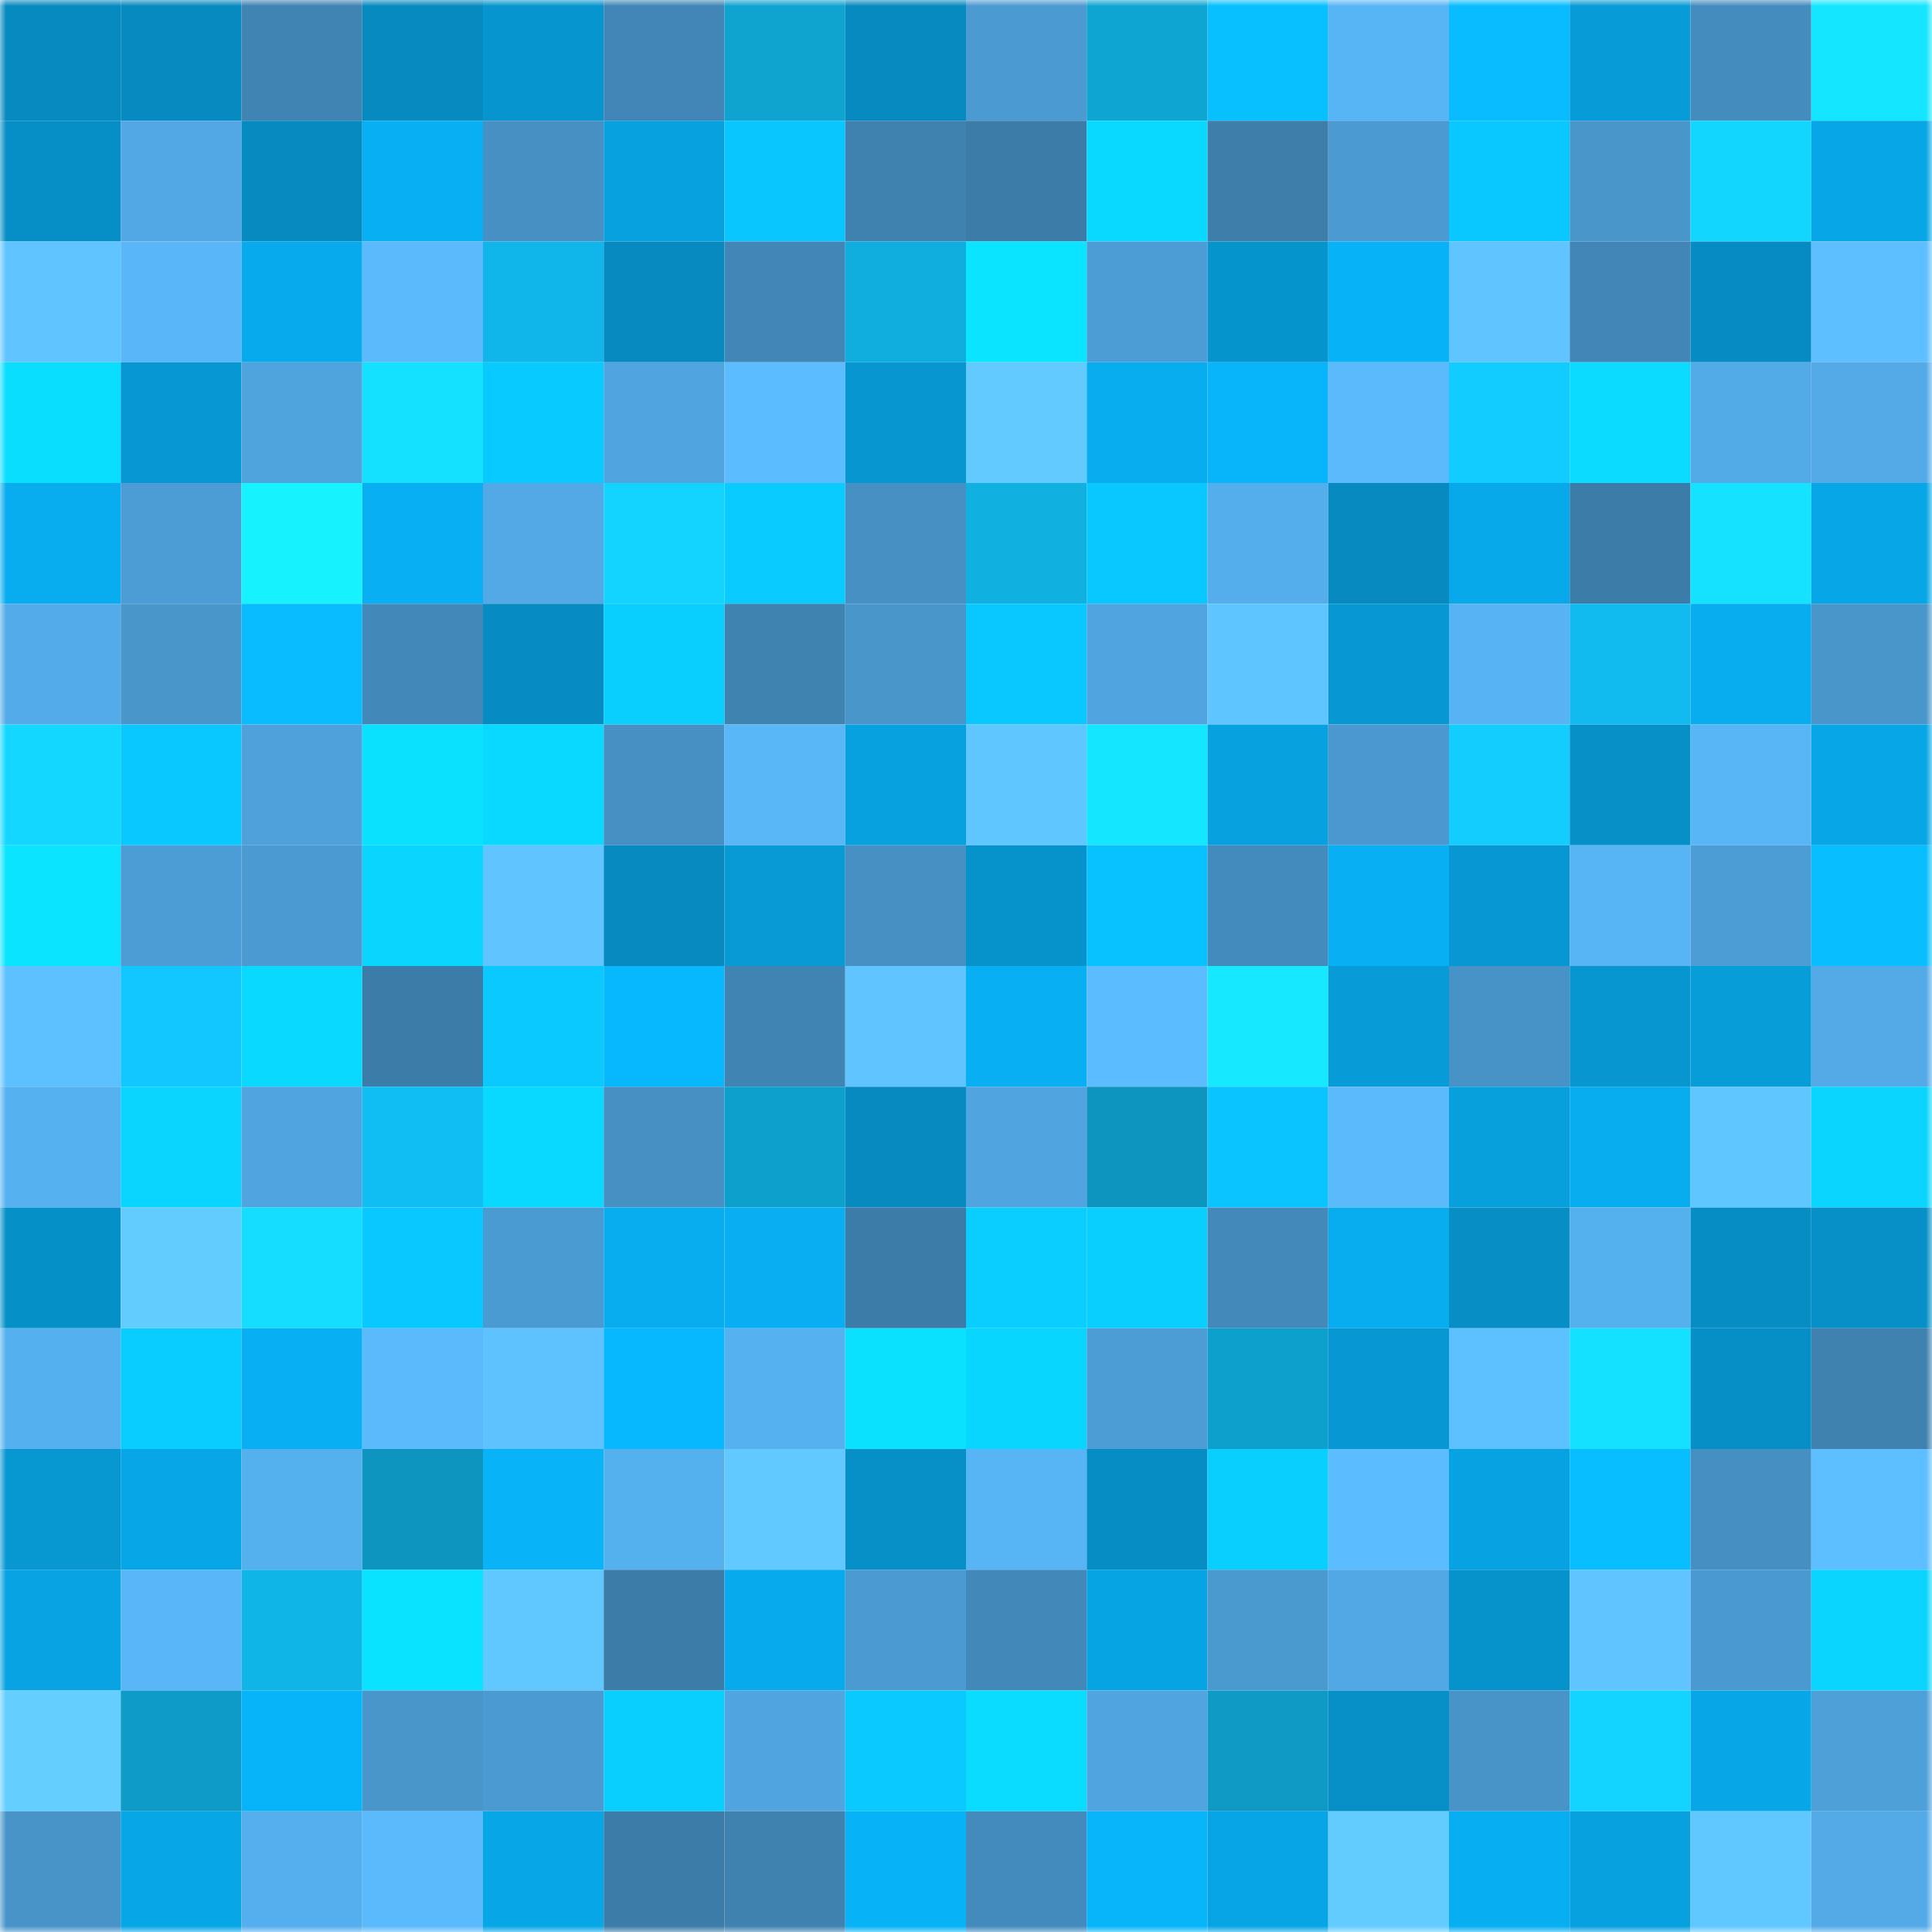 <svg viewBox="0 0 160 160" fill="none" role="img" xmlns="http://www.w3.org/2000/svg" width="240" height="240" name="ens%2Cphntm.eth"><mask id="2020978472" mask-type="alpha" maskUnits="userSpaceOnUse" x="0" y="0" width="160" height="160"><rect width="160" height="160" fill="#FFFFFF"></rect></mask><g mask="url(#2020978472)"><rect x="0" y="0" width="10" height="10" fill="#068abf"></rect><rect x="10" y="0" width="10" height="10" fill="#068abf"></rect><rect x="20" y="0" width="10" height="10" fill="#4084b3"></rect><rect x="30" y="0" width="10" height="10" fill="#068abf"></rect><rect x="40" y="0" width="10" height="10" fill="#0695ce"></rect><rect x="50" y="0" width="10" height="10" fill="#4186b6"></rect><rect x="60" y="0" width="10" height="10" fill="#0fa3d0"></rect><rect x="70" y="0" width="10" height="10" fill="#068abf"></rect><rect x="80" y="0" width="10" height="10" fill="#4b9ad2"></rect><rect x="90" y="0" width="10" height="10" fill="#0fa5d3"></rect><rect x="100" y="0" width="10" height="10" fill="#08bfff"></rect><rect x="110" y="0" width="10" height="10" fill="#58b5f5"></rect><rect x="120" y="0" width="10" height="10" fill="#08bcff"></rect><rect x="130" y="0" width="10" height="10" fill="#079bd7"></rect><rect x="140" y="0" width="10" height="10" fill="#448cbe"></rect><rect x="150" y="0" width="10" height="10" fill="#15e6ff"></rect><rect x="0" y="10" width="10" height="10" fill="#068fc6"></rect><rect x="10" y="10" width="10" height="10" fill="#51a8e4"></rect><rect x="20" y="10" width="10" height="10" fill="#068abf"></rect><rect x="30" y="10" width="10" height="10" fill="#08b0f3"></rect><rect x="40" y="10" width="10" height="10" fill="#4690c3"></rect><rect x="50" y="10" width="10" height="10" fill="#07a1df"></rect><rect x="60" y="10" width="10" height="10" fill="#09c6ff"></rect><rect x="70" y="10" width="10" height="10" fill="#3f81af"></rect><rect x="80" y="10" width="10" height="10" fill="#3c7ca9"></rect><rect x="90" y="10" width="10" height="10" fill="#09d8ff"></rect><rect x="100" y="10" width="10" height="10" fill="#3d7eab"></rect><rect x="110" y="10" width="10" height="10" fill="#4b9bd2"></rect><rect x="120" y="10" width="10" height="10" fill="#09c7ff"></rect><rect x="130" y="10" width="10" height="10" fill="#4996cb"></rect><rect x="140" y="10" width="10" height="10" fill="#13d6ff"></rect><rect x="150" y="10" width="10" height="10" fill="#07a7e7"></rect><rect x="0" y="20" width="10" height="10" fill="#5fc4ff"></rect><rect x="10" y="20" width="10" height="10" fill="#59b7f9"></rect><rect x="20" y="20" width="10" height="10" fill="#07aaec"></rect><rect x="30" y="20" width="10" height="10" fill="#5abafc"></rect><rect x="40" y="20" width="10" height="10" fill="#10b6e9"></rect><rect x="50" y="20" width="10" height="10" fill="#068abf"></rect><rect x="60" y="20" width="10" height="10" fill="#4186b6"></rect><rect x="70" y="20" width="10" height="10" fill="#10aedf"></rect><rect x="80" y="20" width="10" height="10" fill="#0ae4ff"></rect><rect x="90" y="20" width="10" height="10" fill="#4c9dd6"></rect><rect x="100" y="20" width="10" height="10" fill="#0694cd"></rect><rect x="110" y="20" width="10" height="10" fill="#08b2f7"></rect><rect x="120" y="20" width="10" height="10" fill="#5fc4ff"></rect><rect x="130" y="20" width="10" height="10" fill="#4186b6"></rect><rect x="140" y="20" width="10" height="10" fill="#068cc2"></rect><rect x="150" y="20" width="10" height="10" fill="#5dbfff"></rect><rect x="0" y="30" width="10" height="10" fill="#0adeff"></rect><rect x="10" y="30" width="10" height="10" fill="#0798d3"></rect><rect x="20" y="30" width="10" height="10" fill="#4fa4de"></rect><rect x="30" y="30" width="10" height="10" fill="#14e0ff"></rect><rect x="40" y="30" width="10" height="10" fill="#09caff"></rect><rect x="50" y="30" width="10" height="10" fill="#50a5e0"></rect><rect x="60" y="30" width="10" height="10" fill="#5bbcff"></rect><rect x="70" y="30" width="10" height="10" fill="#0796cf"></rect><rect x="80" y="30" width="10" height="10" fill="#62caff"></rect><rect x="90" y="30" width="10" height="10" fill="#08adef"></rect><rect x="100" y="30" width="10" height="10" fill="#08b5fb"></rect><rect x="110" y="30" width="10" height="10" fill="#5abafc"></rect><rect x="120" y="30" width="10" height="10" fill="#12cbff"></rect><rect x="130" y="30" width="10" height="10" fill="#0adbff"></rect><rect x="140" y="30" width="10" height="10" fill="#52aae7"></rect><rect x="150" y="30" width="10" height="10" fill="#53aae7"></rect><rect x="0" y="40" width="10" height="10" fill="#08adef"></rect><rect x="10" y="40" width="10" height="10" fill="#4c9dd6"></rect><rect x="20" y="40" width="10" height="10" fill="#16f3ff"></rect><rect x="30" y="40" width="10" height="10" fill="#08b0f3"></rect><rect x="40" y="40" width="10" height="10" fill="#52a9e5"></rect><rect x="50" y="40" width="10" height="10" fill="#13d4ff"></rect><rect x="60" y="40" width="10" height="10" fill="#09cbff"></rect><rect x="70" y="40" width="10" height="10" fill="#4690c4"></rect><rect x="80" y="40" width="10" height="10" fill="#10b0e1"></rect><rect x="90" y="40" width="10" height="10" fill="#09c7ff"></rect><rect x="100" y="40" width="10" height="10" fill="#54aeec"></rect><rect x="110" y="40" width="10" height="10" fill="#068abf"></rect><rect x="120" y="40" width="10" height="10" fill="#07a9ea"></rect><rect x="130" y="40" width="10" height="10" fill="#3c7ca8"></rect><rect x="140" y="40" width="10" height="10" fill="#14e2ff"></rect><rect x="150" y="40" width="10" height="10" fill="#07a7e7"></rect><rect x="0" y="50" width="10" height="10" fill="#53abe9"></rect><rect x="10" y="50" width="10" height="10" fill="#4996cb"></rect><rect x="20" y="50" width="10" height="10" fill="#08bcff"></rect><rect x="30" y="50" width="10" height="10" fill="#4289ba"></rect><rect x="40" y="50" width="10" height="10" fill="#068cc2"></rect><rect x="50" y="50" width="10" height="10" fill="#09cfff"></rect><rect x="60" y="50" width="10" height="10" fill="#3f83b1"></rect><rect x="70" y="50" width="10" height="10" fill="#4996cb"></rect><rect x="80" y="50" width="10" height="10" fill="#09c8ff"></rect><rect x="90" y="50" width="10" height="10" fill="#50a5e0"></rect><rect x="100" y="50" width="10" height="10" fill="#5fc5ff"></rect><rect x="110" y="50" width="10" height="10" fill="#0798d3"></rect><rect x="120" y="50" width="10" height="10" fill="#57b3f3"></rect><rect x="130" y="50" width="10" height="10" fill="#11bbef"></rect><rect x="140" y="50" width="10" height="10" fill="#08adf0"></rect><rect x="150" y="50" width="10" height="10" fill="#4996cb"></rect><rect x="0" y="60" width="10" height="10" fill="#13d7ff"></rect><rect x="10" y="60" width="10" height="10" fill="#09c7ff"></rect><rect x="20" y="60" width="10" height="10" fill="#4ea1db"></rect><rect x="30" y="60" width="10" height="10" fill="#0ae1ff"></rect><rect x="40" y="60" width="10" height="10" fill="#09d9ff"></rect><rect x="50" y="60" width="10" height="10" fill="#4690c4"></rect><rect x="60" y="60" width="10" height="10" fill="#59b7f8"></rect><rect x="70" y="60" width="10" height="10" fill="#07a1df"></rect><rect x="80" y="60" width="10" height="10" fill="#60c6ff"></rect><rect x="90" y="60" width="10" height="10" fill="#15e6ff"></rect><rect x="100" y="60" width="10" height="10" fill="#07a1e0"></rect><rect x="110" y="60" width="10" height="10" fill="#4a98cf"></rect><rect x="120" y="60" width="10" height="10" fill="#13cdff"></rect><rect x="130" y="60" width="10" height="10" fill="#0690c7"></rect><rect x="140" y="60" width="10" height="10" fill="#58b6f7"></rect><rect x="150" y="60" width="10" height="10" fill="#07a7e7"></rect><rect x="0" y="70" width="10" height="10" fill="#0ae4ff"></rect><rect x="10" y="70" width="10" height="10" fill="#4c9dd6"></rect><rect x="20" y="70" width="10" height="10" fill="#4b9ad1"></rect><rect x="30" y="70" width="10" height="10" fill="#09d5ff"></rect><rect x="40" y="70" width="10" height="10" fill="#5fc4ff"></rect><rect x="50" y="70" width="10" height="10" fill="#068abf"></rect><rect x="60" y="70" width="10" height="10" fill="#079ad5"></rect><rect x="70" y="70" width="10" height="10" fill="#4690c4"></rect><rect x="80" y="70" width="10" height="10" fill="#0693cc"></rect><rect x="90" y="70" width="10" height="10" fill="#08c1ff"></rect><rect x="100" y="70" width="10" height="10" fill="#438bbd"></rect><rect x="110" y="70" width="10" height="10" fill="#08b0f3"></rect><rect x="120" y="70" width="10" height="10" fill="#0798d3"></rect><rect x="130" y="70" width="10" height="10" fill="#58b5f5"></rect><rect x="140" y="70" width="10" height="10" fill="#4c9dd6"></rect><rect x="150" y="70" width="10" height="10" fill="#08beff"></rect><rect x="0" y="80" width="10" height="10" fill="#5ec1ff"></rect><rect x="10" y="80" width="10" height="10" fill="#12c7ff"></rect><rect x="20" y="80" width="10" height="10" fill="#09d9ff"></rect><rect x="30" y="80" width="10" height="10" fill="#3c7ca8"></rect><rect x="40" y="80" width="10" height="10" fill="#09c9ff"></rect><rect x="50" y="80" width="10" height="10" fill="#08b8ff"></rect><rect x="60" y="80" width="10" height="10" fill="#4084b3"></rect><rect x="70" y="80" width="10" height="10" fill="#5fc4ff"></rect><rect x="80" y="80" width="10" height="10" fill="#08aff3"></rect><rect x="90" y="80" width="10" height="10" fill="#5bbcff"></rect><rect x="100" y="80" width="10" height="10" fill="#15e8ff"></rect><rect x="110" y="80" width="10" height="10" fill="#079bd7"></rect><rect x="120" y="80" width="10" height="10" fill="#4792c6"></rect><rect x="130" y="80" width="10" height="10" fill="#0796cf"></rect><rect x="140" y="80" width="10" height="10" fill="#079dd9"></rect><rect x="150" y="80" width="10" height="10" fill="#53aae7"></rect><rect x="0" y="90" width="10" height="10" fill="#56b1f1"></rect><rect x="10" y="90" width="10" height="10" fill="#09d5ff"></rect><rect x="20" y="90" width="10" height="10" fill="#50a5e0"></rect><rect x="30" y="90" width="10" height="10" fill="#11bef3"></rect><rect x="40" y="90" width="10" height="10" fill="#09d8ff"></rect><rect x="50" y="90" width="10" height="10" fill="#4690c4"></rect><rect x="60" y="90" width="10" height="10" fill="#0ea0cd"></rect><rect x="70" y="90" width="10" height="10" fill="#068abf"></rect><rect x="80" y="90" width="10" height="10" fill="#50a4df"></rect><rect x="90" y="90" width="10" height="10" fill="#0e95bf"></rect><rect x="100" y="90" width="10" height="10" fill="#09c4ff"></rect><rect x="110" y="90" width="10" height="10" fill="#5abafc"></rect><rect x="120" y="90" width="10" height="10" fill="#079fdc"></rect><rect x="130" y="90" width="10" height="10" fill="#08adef"></rect><rect x="140" y="90" width="10" height="10" fill="#60c6ff"></rect><rect x="150" y="90" width="10" height="10" fill="#09d5ff"></rect><rect x="0" y="100" width="10" height="10" fill="#0690c8"></rect><rect x="10" y="100" width="10" height="10" fill="#63ccff"></rect><rect x="20" y="100" width="10" height="10" fill="#14ddff"></rect><rect x="30" y="100" width="10" height="10" fill="#09c7ff"></rect><rect x="40" y="100" width="10" height="10" fill="#4b9bd3"></rect><rect x="50" y="100" width="10" height="10" fill="#08adef"></rect><rect x="60" y="100" width="10" height="10" fill="#08aef1"></rect><rect x="70" y="100" width="10" height="10" fill="#3c7ca8"></rect><rect x="80" y="100" width="10" height="10" fill="#09ceff"></rect><rect x="90" y="100" width="10" height="10" fill="#09cfff"></rect><rect x="100" y="100" width="10" height="10" fill="#438abb"></rect><rect x="110" y="100" width="10" height="10" fill="#08adef"></rect><rect x="120" y="100" width="10" height="10" fill="#068ec5"></rect><rect x="130" y="100" width="10" height="10" fill="#55b0ee"></rect><rect x="140" y="100" width="10" height="10" fill="#068dc3"></rect><rect x="150" y="100" width="10" height="10" fill="#0690c7"></rect><rect x="0" y="110" width="10" height="10" fill="#55b0ef"></rect><rect x="10" y="110" width="10" height="10" fill="#09ccff"></rect><rect x="20" y="110" width="10" height="10" fill="#08aff2"></rect><rect x="30" y="110" width="10" height="10" fill="#5abafc"></rect><rect x="40" y="110" width="10" height="10" fill="#5ec2ff"></rect><rect x="50" y="110" width="10" height="10" fill="#08b8ff"></rect><rect x="60" y="110" width="10" height="10" fill="#56b1f1"></rect><rect x="70" y="110" width="10" height="10" fill="#0ae1ff"></rect><rect x="80" y="110" width="10" height="10" fill="#09d6ff"></rect><rect x="90" y="110" width="10" height="10" fill="#4c9dd6"></rect><rect x="100" y="110" width="10" height="10" fill="#0ea0cd"></rect><rect x="110" y="110" width="10" height="10" fill="#0798d3"></rect><rect x="120" y="110" width="10" height="10" fill="#5dc0ff"></rect><rect x="130" y="110" width="10" height="10" fill="#14e0ff"></rect><rect x="140" y="110" width="10" height="10" fill="#068fc7"></rect><rect x="150" y="110" width="10" height="10" fill="#3f81af"></rect><rect x="0" y="120" width="10" height="10" fill="#0797d1"></rect><rect x="10" y="120" width="10" height="10" fill="#07a7e7"></rect><rect x="20" y="120" width="10" height="10" fill="#55b0ee"></rect><rect x="30" y="120" width="10" height="10" fill="#0e95bf"></rect><rect x="40" y="120" width="10" height="10" fill="#08b3f8"></rect><rect x="50" y="120" width="10" height="10" fill="#55b0ee"></rect><rect x="60" y="120" width="10" height="10" fill="#61c9ff"></rect><rect x="70" y="120" width="10" height="10" fill="#0690c7"></rect><rect x="80" y="120" width="10" height="10" fill="#57b4f5"></rect><rect x="90" y="120" width="10" height="10" fill="#068dc3"></rect><rect x="100" y="120" width="10" height="10" fill="#09cfff"></rect><rect x="110" y="120" width="10" height="10" fill="#5bbcff"></rect><rect x="120" y="120" width="10" height="10" fill="#07a2e1"></rect><rect x="130" y="120" width="10" height="10" fill="#08beff"></rect><rect x="140" y="120" width="10" height="10" fill="#468fc3"></rect><rect x="150" y="120" width="10" height="10" fill="#5dbfff"></rect><rect x="0" y="130" width="10" height="10" fill="#07a3e2"></rect><rect x="10" y="130" width="10" height="10" fill="#59b7f9"></rect><rect x="20" y="130" width="10" height="10" fill="#10b5e8"></rect><rect x="30" y="130" width="10" height="10" fill="#0ae3ff"></rect><rect x="40" y="130" width="10" height="10" fill="#61c8ff"></rect><rect x="50" y="130" width="10" height="10" fill="#3c7ca8"></rect><rect x="60" y="130" width="10" height="10" fill="#07abed"></rect><rect x="70" y="130" width="10" height="10" fill="#4b9bd2"></rect><rect x="80" y="130" width="10" height="10" fill="#4289ba"></rect><rect x="90" y="130" width="10" height="10" fill="#07a4e3"></rect><rect x="100" y="130" width="10" height="10" fill="#4a9ad0"></rect><rect x="110" y="130" width="10" height="10" fill="#51a8e4"></rect><rect x="120" y="130" width="10" height="10" fill="#0693cc"></rect><rect x="130" y="130" width="10" height="10" fill="#5fc4ff"></rect><rect x="140" y="130" width="10" height="10" fill="#4a99d0"></rect><rect x="150" y="130" width="10" height="10" fill="#09d5ff"></rect><rect x="0" y="140" width="10" height="10" fill="#64ceff"></rect><rect x="10" y="140" width="10" height="10" fill="#0e9bc7"></rect><rect x="20" y="140" width="10" height="10" fill="#08b4f9"></rect><rect x="30" y="140" width="10" height="10" fill="#4996cb"></rect><rect x="40" y="140" width="10" height="10" fill="#4b9ad1"></rect><rect x="50" y="140" width="10" height="10" fill="#09cfff"></rect><rect x="60" y="140" width="10" height="10" fill="#50a5e0"></rect><rect x="70" y="140" width="10" height="10" fill="#09c9ff"></rect><rect x="80" y="140" width="10" height="10" fill="#0adcff"></rect><rect x="90" y="140" width="10" height="10" fill="#50a5e0"></rect><rect x="100" y="140" width="10" height="10" fill="#0e9ac5"></rect><rect x="110" y="140" width="10" height="10" fill="#0690c7"></rect><rect x="120" y="140" width="10" height="10" fill="#4894c9"></rect><rect x="130" y="140" width="10" height="10" fill="#13d4ff"></rect><rect x="140" y="140" width="10" height="10" fill="#07a7e7"></rect><rect x="150" y="140" width="10" height="10" fill="#4ea0d9"></rect><rect x="0" y="150" width="10" height="10" fill="#4894c9"></rect><rect x="10" y="150" width="10" height="10" fill="#07a7e7"></rect><rect x="20" y="150" width="10" height="10" fill="#55afee"></rect><rect x="30" y="150" width="10" height="10" fill="#5abafc"></rect><rect x="40" y="150" width="10" height="10" fill="#07a7e7"></rect><rect x="50" y="150" width="10" height="10" fill="#3c7ca8"></rect><rect x="60" y="150" width="10" height="10" fill="#3f82b0"></rect><rect x="70" y="150" width="10" height="10" fill="#08b2f7"></rect><rect x="80" y="150" width="10" height="10" fill="#438bbd"></rect><rect x="90" y="150" width="10" height="10" fill="#08b5fb"></rect><rect x="100" y="150" width="10" height="10" fill="#07a5e5"></rect><rect x="110" y="150" width="10" height="10" fill="#63ccff"></rect><rect x="120" y="150" width="10" height="10" fill="#08aef2"></rect><rect x="130" y="150" width="10" height="10" fill="#07a1df"></rect><rect x="140" y="150" width="10" height="10" fill="#61c8ff"></rect><rect x="150" y="150" width="10" height="10" fill="#53aae7"></rect></g></svg>